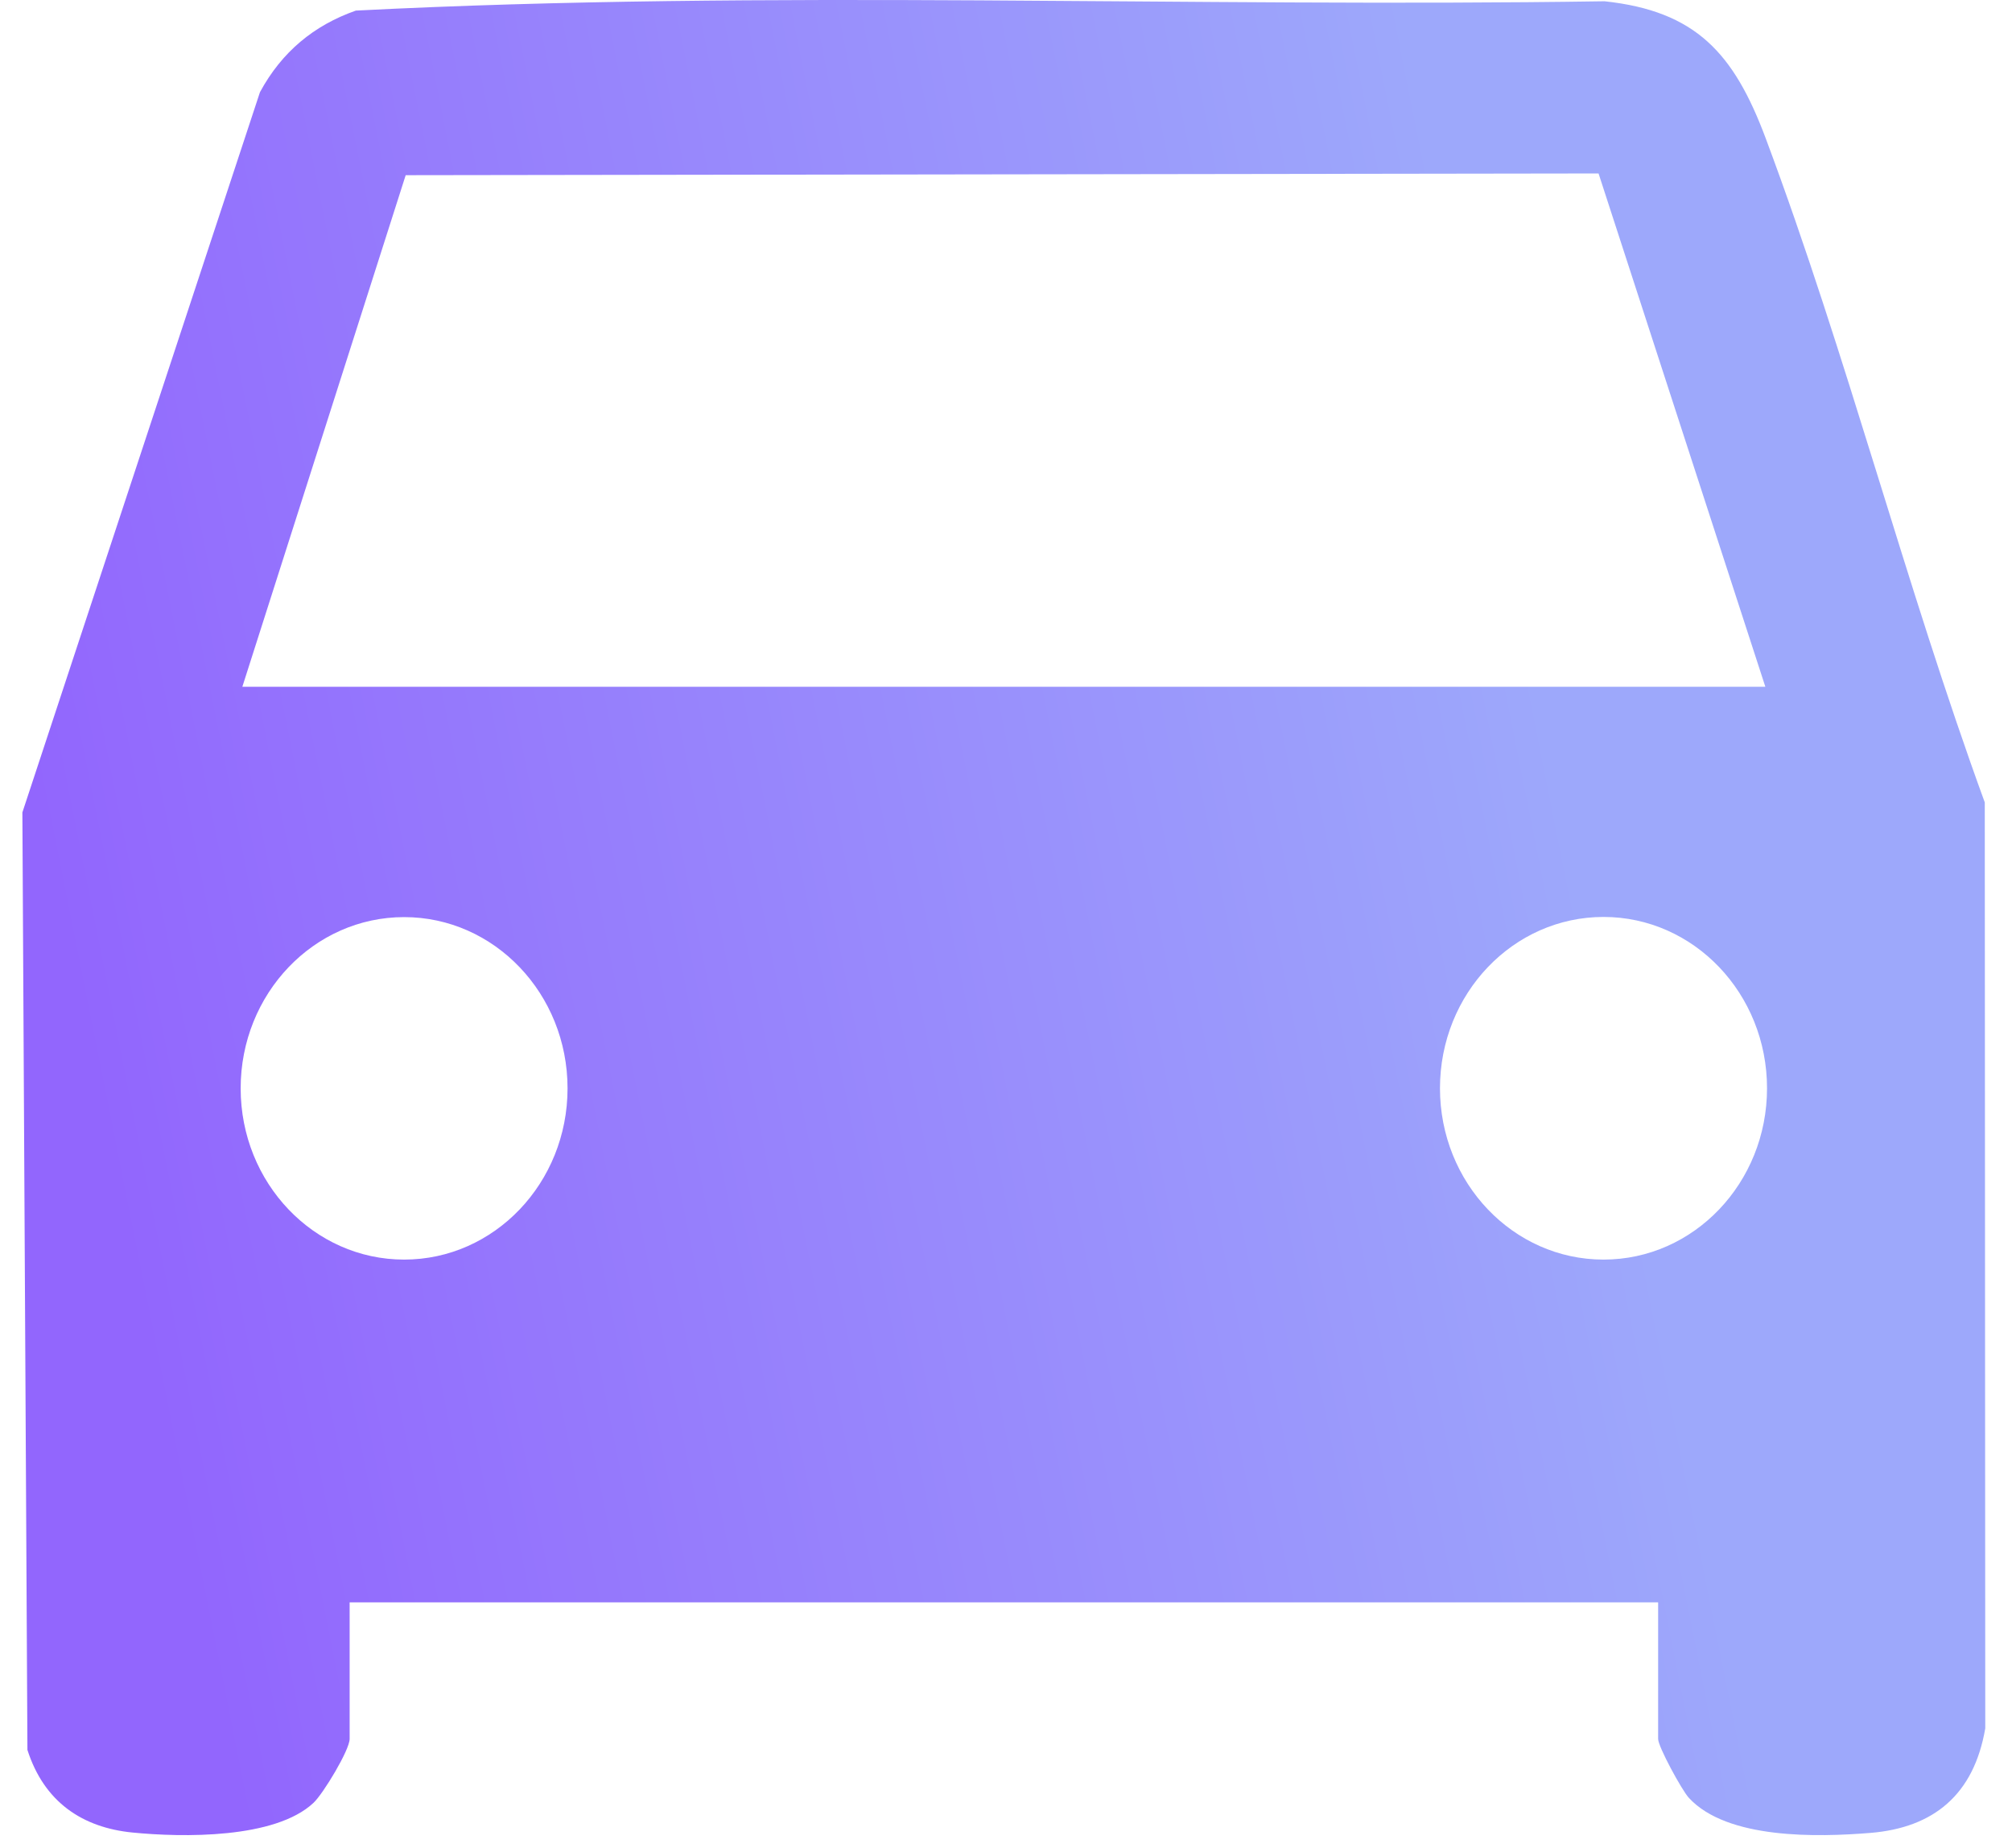<svg width="49" height="45" viewBox="0 0 49 45" fill="none" xmlns="http://www.w3.org/2000/svg">
<path d="M40.379 39.02H8.515V42.345C8.515 42.615 7.871 43.681 7.635 43.902C6.697 44.782 4.444 44.745 3.227 44.625C2.01 44.505 1.075 43.885 0.668 42.613L0.545 19.784L6.331 2.245C6.862 1.263 7.645 0.617 8.666 0.258C18.758 -0.258 28.95 0.186 39.078 0.031C41.305 0.27 42.226 1.299 42.998 3.358C44.98 8.655 46.396 14.221 48.337 19.54L48.349 42.087C48.072 43.707 47.088 44.508 45.552 44.634C44.275 44.738 42.065 44.797 41.13 43.78C40.962 43.599 40.382 42.535 40.382 42.347V39.022L40.379 39.02ZM42.993 16.724L38.931 4.224L9.88 4.266L5.902 16.724H42.993ZM13.822 26.503C13.822 24.2 12.04 22.333 9.842 22.333C7.643 22.333 5.861 24.2 5.861 26.503C5.861 28.805 7.643 30.673 9.842 30.673C12.04 30.673 13.822 28.805 13.822 26.503ZM43.034 26.501C43.034 24.196 41.252 22.329 39.052 22.329C36.852 22.329 35.069 24.196 35.069 26.501C35.069 28.805 36.852 30.673 39.052 30.673C41.252 30.673 43.034 28.805 43.034 26.501Z" fill="url(#paint0_linear_369_3120)"/>
<defs>
<linearGradient id="paint0_linear_369_3120" x1="36.531" y1="11.936" x2="0.784" y2="19.064" gradientUnits="userSpaceOnUse">
<stop stop-color="#9DA8FB"/>
<stop offset="1" stop-color="#9266FD"/>
</linearGradient>
</defs>
</svg>
